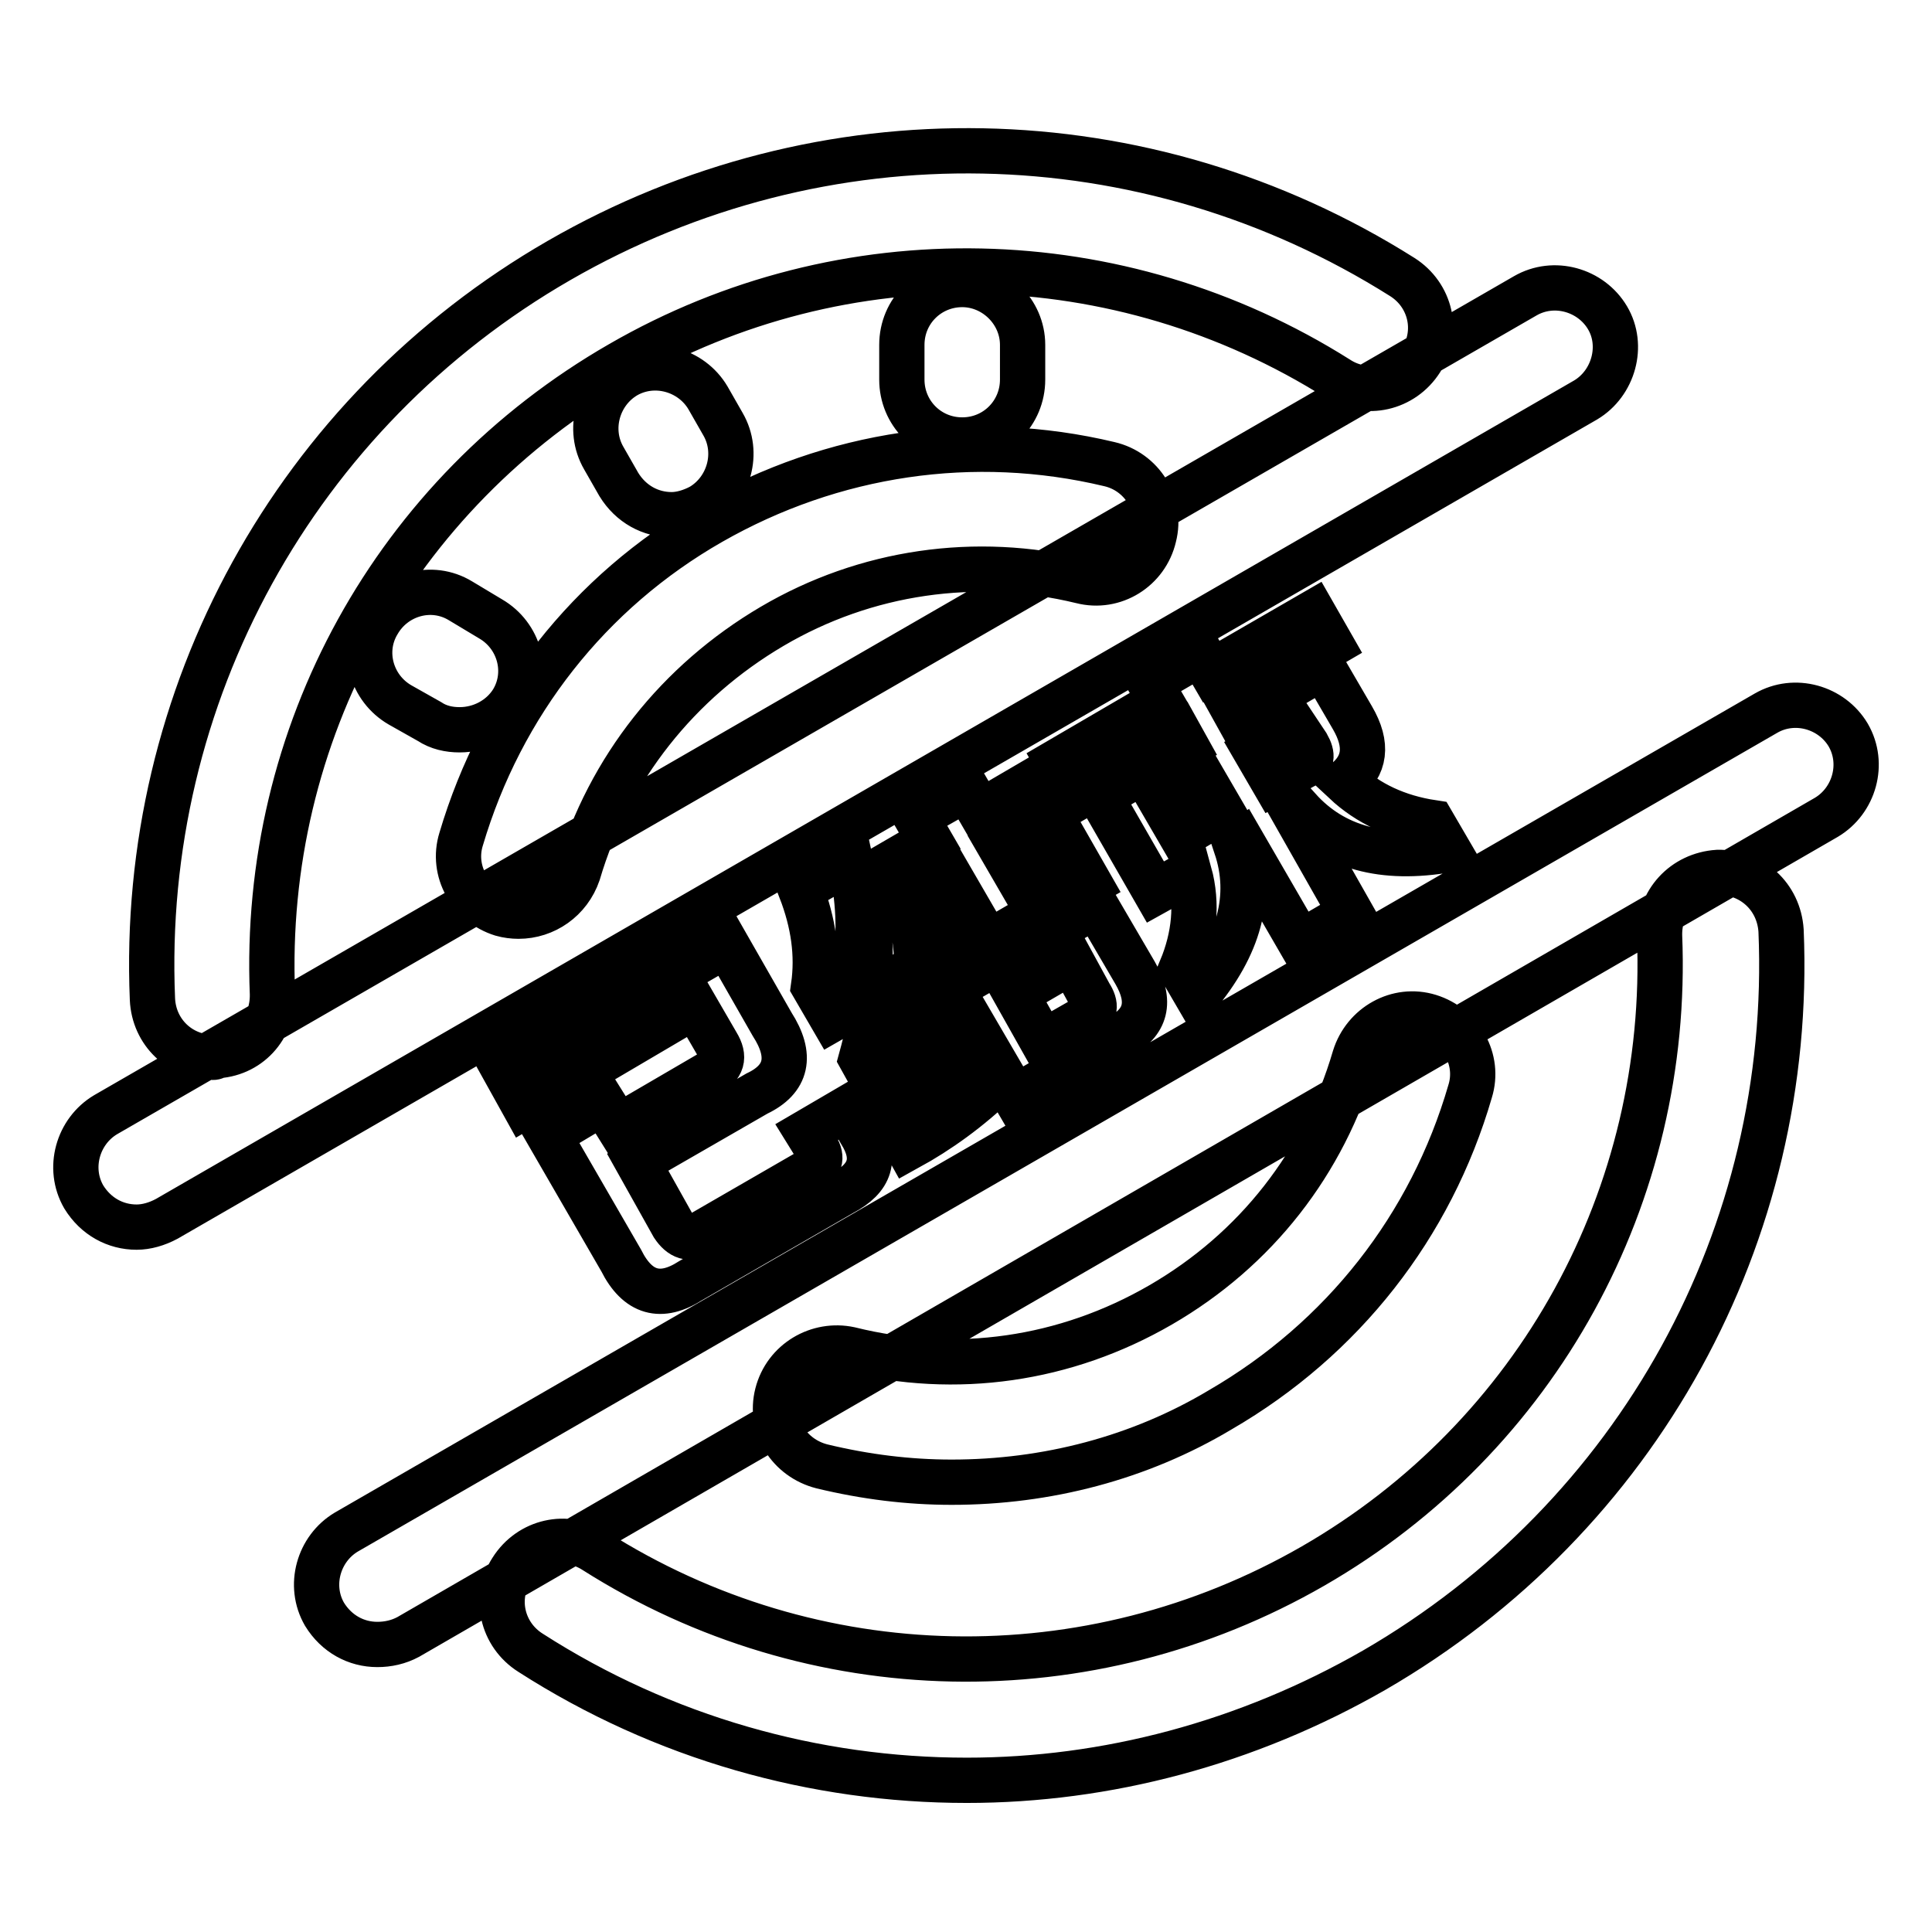 <?xml version="1.0" encoding="utf-8"?>
<!-- Svg Vector Icons : http://www.onlinewebfonts.com/icon -->
<!DOCTYPE svg PUBLIC "-//W3C//DTD SVG 1.1//EN" "http://www.w3.org/Graphics/SVG/1.1/DTD/svg11.dtd">
<svg version="1.1" xmlns="http://www.w3.org/2000/svg" xmlns:xlink="http://www.w3.org/1999/xlink" x="0px" y="0px" viewBox="0 0 256 256" enable-background="new 0 0 256 256" xml:space="preserve">
<g> <path stroke-width="6" fill-opacity="0" stroke="#000000"  d="M128.1,235.9c-20.1,0-40.2-5.6-57.8-16.9c-3.8-2.4-4.9-7.3-2.5-11c2.4-3.8,7.3-4.9,11-2.5 c29,18.4,65.5,19.1,95.2,2s47.3-49.1,45.9-83.5c-0.1-4.5,3.2-8.1,7.7-8.4c4.5-0.1,8.1,3.2,8.4,7.7c1.7,40.3-19,77.8-53.9,98 C165.2,231,146.6,235.9,128.1,235.9z M28.2,140.1c-4.3,0-7.8-3.3-8-7.7c-1.7-40.2,19-77.8,53.9-97.9c34.9-20.1,77.6-19.3,111.7,2.2 c3.8,2.4,4.9,7.3,2.5,11c-2.4,3.8-7.3,4.9-11,2.5c-29-18.3-65.5-19.1-95.1-2c-29.9,17.2-47.5,49.1-46.1,83.5 c0.1,4.5-3.2,8.1-7.7,8.2C28.5,140.1,28.4,140.1,28.2,140.1z M126.1,196.4c-5.7,0-11.4-0.7-17.2-2.1c-4.3-1.1-7-5.3-5.9-9.6 c1.1-4.3,5.4-6.8,9.6-5.9c14.1,3.5,28.6,1.4,41.2-5.9c12.6-7.3,21.6-18.8,25.7-32.8c1.3-4.2,5.7-6.7,9.9-5.4 c4.2,1.3,6.7,5.7,5.4,9.9c-5.2,17.9-16.9,32.8-33.1,42.2C151,193.2,138.7,196.4,126.1,196.4z M68.7,121.4c-0.7,0-1.5-0.1-2.2-0.3 c-4.2-1.3-6.7-5.7-5.4-9.9c5.3-17.9,17-32.8,33.1-42c16.1-9.2,34.8-12,52.8-7.7c4.3,1,7,5.3,5.9,9.6c-1,4.3-5.3,7-9.6,5.9 c-14-3.4-28.6-1.3-41,6c-12.4,7.3-21.6,18.8-25.7,32.7C75.4,119.2,72.2,121.4,68.7,121.4z M89,68.2c-2.8,0-5.4-1.4-7-4l-2-3.5 c-2.2-3.8-0.8-8.7,2.9-10.9c3.8-2.2,8.7-0.8,10.9,2.9l2,3.5c2.2,3.8,0.8,8.7-2.9,10.9C91.6,67.8,90.2,68.2,89,68.2z M60.9,96.7 c-1.4,0-2.8-0.3-4-1.1L53,93.4c-3.8-2.2-5.2-7.1-2.9-10.9c2.2-3.8,7.1-5.2,10.9-2.9l4,2.4c3.8,2.2,5.2,7.1,2.9,10.9 C66.4,95.3,63.7,96.7,60.9,96.7z M127.5,58.3c-4.5,0-8-3.6-8-8v-4.6c0-4.5,3.6-8,8-8c4.3,0,8,3.6,8,8v4.6 C135.5,54.7,132,58.3,127.5,58.3z M18.1,162.6c-2.8,0-5.4-1.4-7-4c-2.2-3.8-0.8-8.7,2.9-10.9L202.1,39.2c3.8-2.2,8.7-0.8,10.9,2.9 s0.8,8.7-2.9,10.9L22.1,161.5C20.8,162.2,19.4,162.6,18.1,162.6z M50,217.9c-2.8,0-5.4-1.4-7-4c-2.2-3.8-0.8-8.7,2.9-10.9L234,94.5 c3.8-2.2,8.7-0.8,10.9,2.9c2.2,3.8,0.8,8.7-2.9,10.9L54.1,216.9C52.8,217.6,51.4,217.9,50,217.9z M79.9,146.1l2,3.2l12-7 c1.8-1,2.2-2.2,1.1-4l-2.9-5l-22.6,13.3l-2.5-4.5l29.3-16.9l6,10.5c2.7,4.2,2,7.3-2,9.2L84.5,154l4.7,8.4c1,1.5,2.2,2,3.8,1 l14.2-8.2c1.5-0.7,1.8-1.8,1-3.1l-1.3-2.1l5.3-3.1l1.8,3.1c2.2,3.5,1.4,6.1-2.4,8.1l-20.1,11.6c-3.9,2.5-7,1.7-9.2-2.7l-9.6-16.6 L79.9,146.1z M120,119.5c2,5.7,2,11.4-0.1,17.3c2-1.1,3.9-2.7,5.9-4.3l2.4,4.2c-2.2,2.4-6.1,5-11.6,8.1l-2.5-4.5 c0.8-2.9,1.4-5.7,1.5-8.4c-1.5,1-3.4,2-5.3,3.1l-2.5-4.3c0.6-4.2,0-8.4-1.7-12.8l6.6-3.8c1.1,5,1.3,9.6,0.6,13.7 c0.8-0.6,1.5-1,2-1.4c0-0.4,0-1.1-0.1-2.1c-0.1-0.7-0.3-1.3-0.3-1.5L120,119.5z M118.2,119.9l-2.4-4.2l7.4-4.3l-1.8-3.1l6.7-3.8 l1.8,3.1l7.7-4.5l2.4,4.2l-7.7,4.5l2.9,5l6.8-3.9l2.4,4.2l-20.2,11.7l-2.4-4.2l6.7-3.9l-2.9-5L118.2,119.9z M132.3,143.2 c-3.9,3.8-8,6.7-12,8.9l-2.5-4.5c4-2.2,8.1-5,12.3-8.5L132.3,143.2z M134.5,145.4l-8.4-14.4l19.1-11l5.2,8.9 c2.2,3.8,1.5,6.6-2.1,8.5L134.5,145.4z M142,127.4l-7.4,4.3l3.6,6.4l5.6-3.2c1.4-0.7,1.5-1.7,0.6-3.1L142,127.4z M153.1,118.2 l-7.3-12.7l11.4-6.6l-1-1.8l-13.7,8l-2.4-4.2l13.7-8l-1.4-2.4l6.7-3.9l1.4,2.4l13.5-7.8l2.4,4.2L163,93.2l1,1.8l11.3-6.6l3.9,6.7 c2.1,3.6,1.7,6.4-1,8.5c3.1,2.9,7,4.7,11.6,5.4l2.1,3.6c-8.7,1.5-15.2-0.3-19.8-5.4l-0.7,0.4L179,121l-6.7,3.9l-7.7-13.3l-0.8,0.6 c2.2,6.6,0.4,13.1-5.2,19.8l-2.1-3.6c1.8-4.3,2.2-8.7,1.1-12.7L153.1,118.2z M154,106.4l2.5,4.3l5.4-3.2l-2.5-4.3L154,106.4z  M171.6,96.3l-5.3,3.1l2.5,4.3l3.8-2.1c1.3-0.6,1.4-1.5,0.6-2.9L171.6,96.3z"/></g>
</svg>